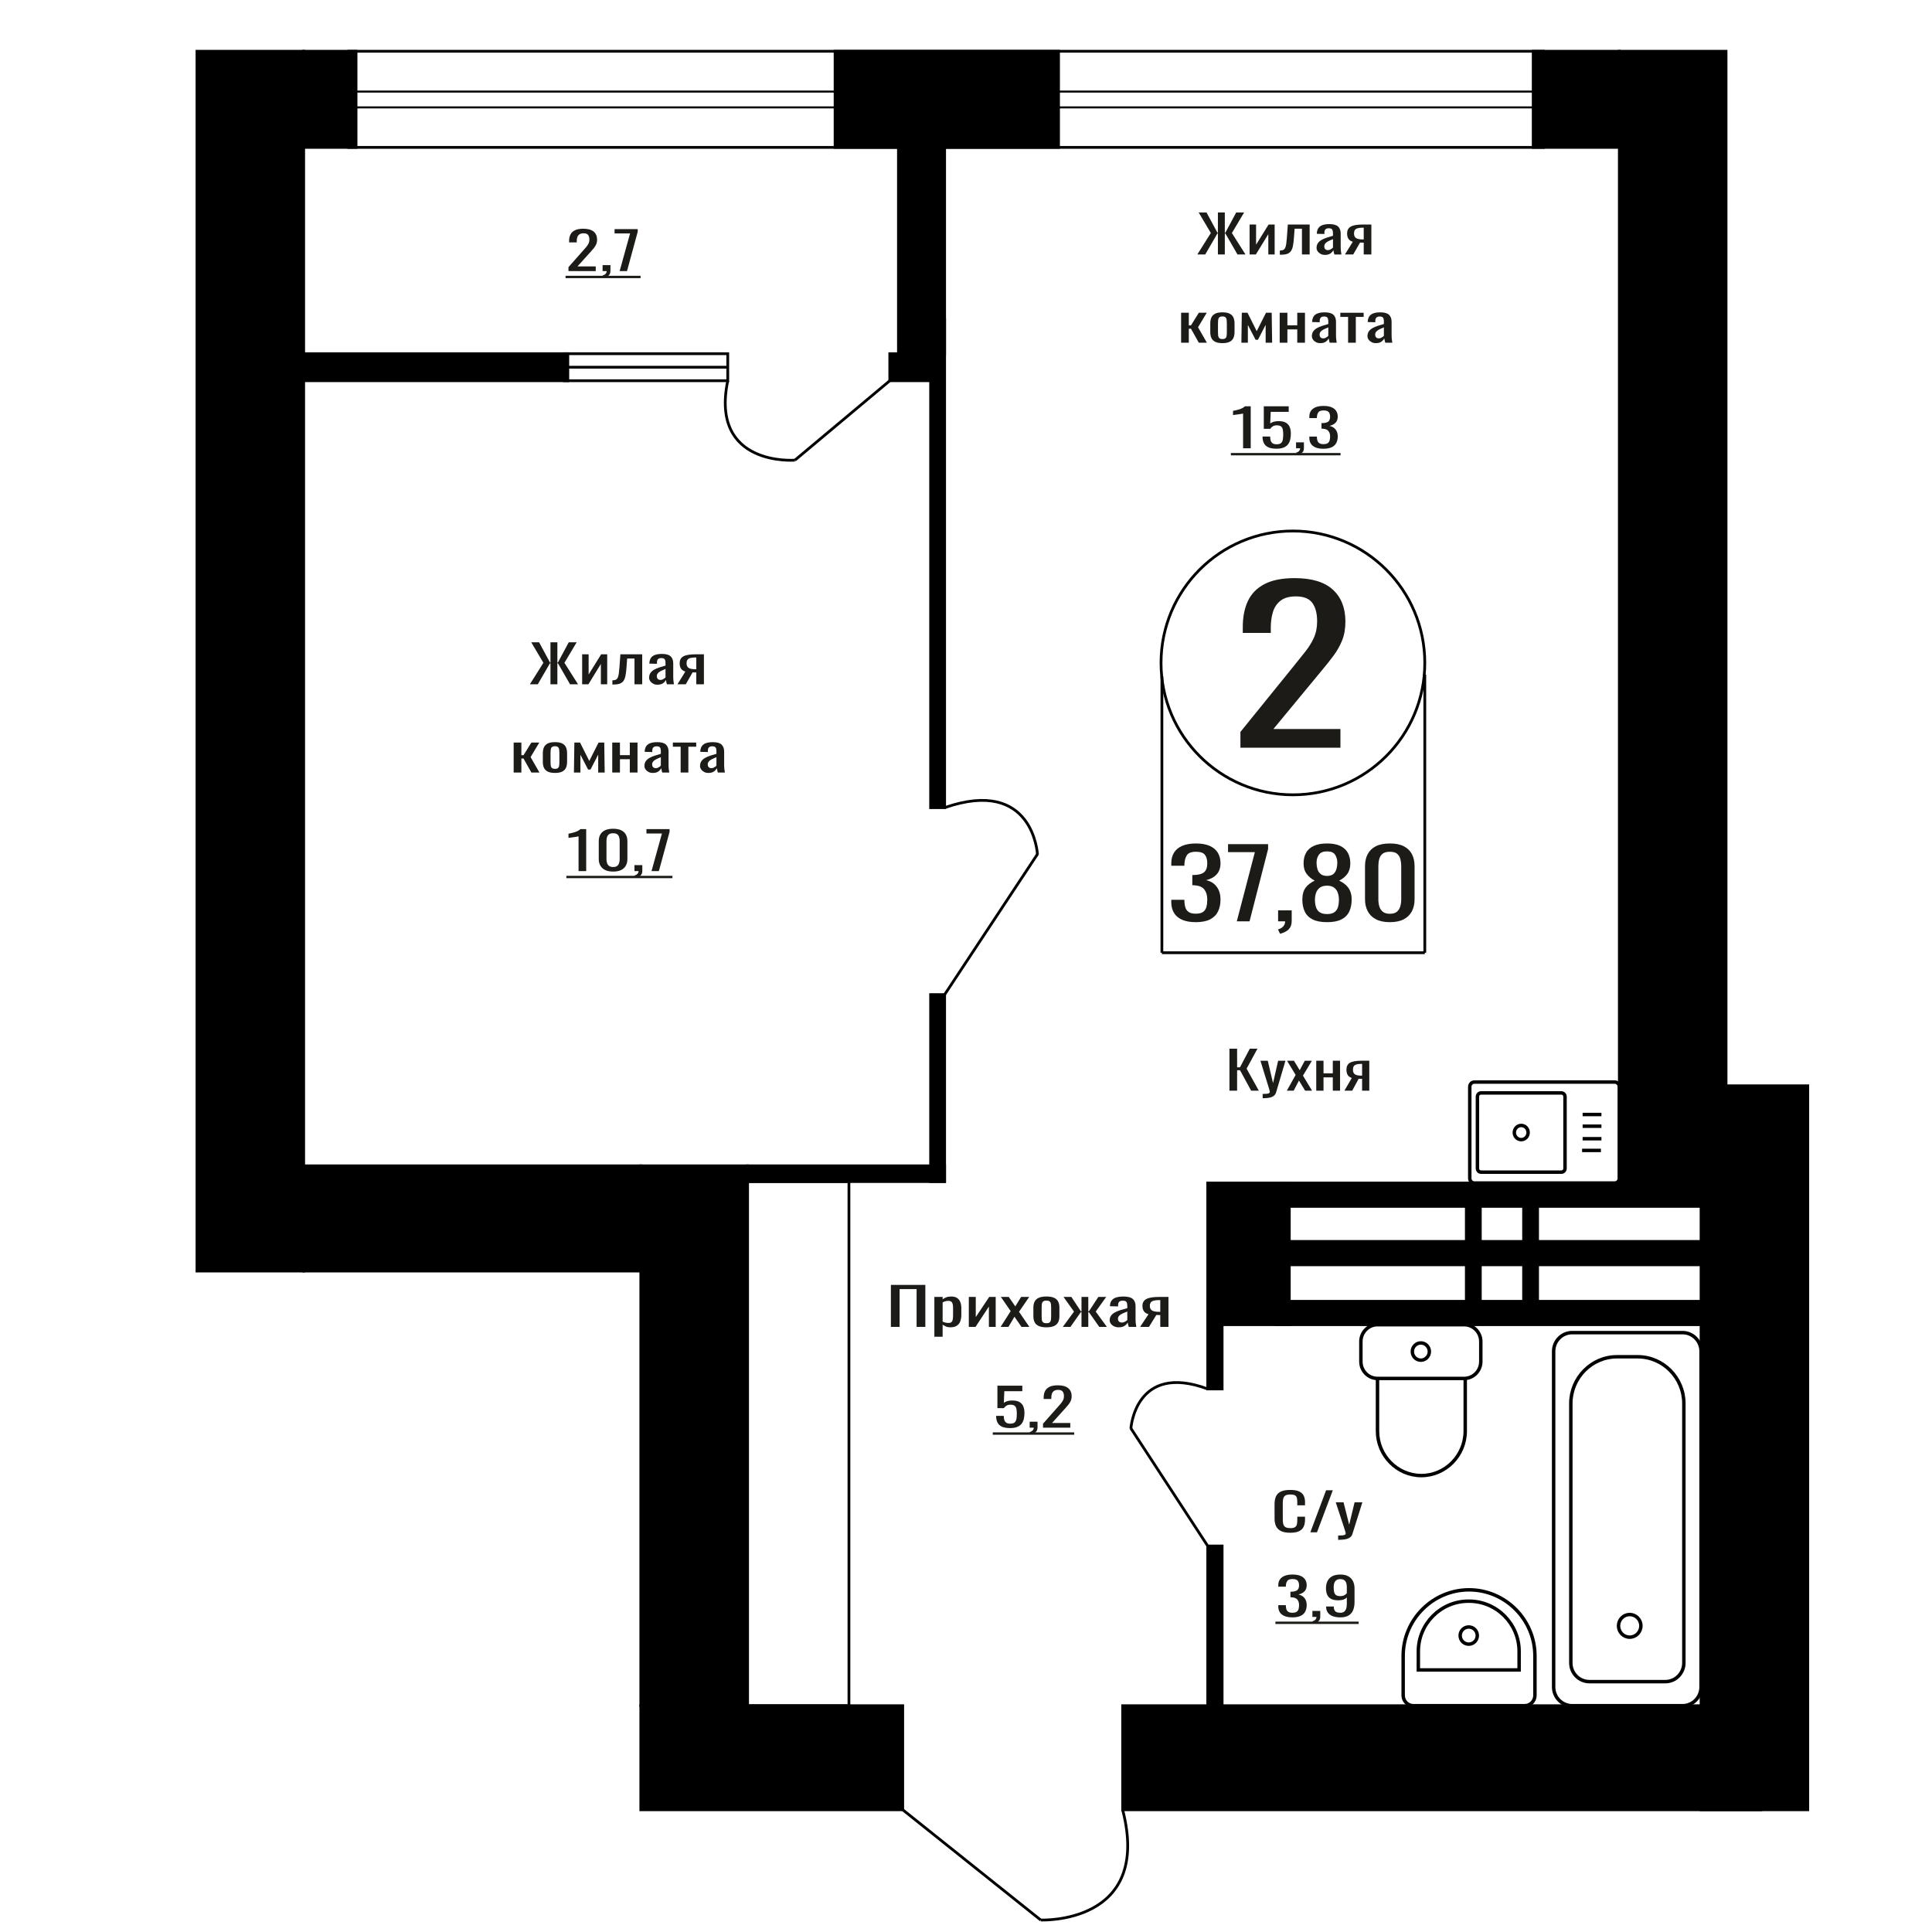 <?xml version="1.0" encoding="UTF-8"?>
<!DOCTYPE svg PUBLIC "-//W3C//DTD SVG 1.1//EN" "http://www.w3.org/Graphics/SVG/1.1/DTD/svg11.dtd">
<!-- Creator: CorelDRAW 2019 -->
<svg xmlns="http://www.w3.org/2000/svg" xml:space="preserve" width="140mm" height="140mm" version="1.1" style="shape-rendering:geometricPrecision; text-rendering:geometricPrecision; image-rendering:optimizeQuality; fill-rule:evenodd; clip-rule:evenodd"
viewBox="0 0 14000 14000"
 xmlns:xlink="http://www.w3.org/1999/xlink">
 <defs>
  <style type="text/css">
   <![CDATA[
    .str1 {stroke:black;stroke-width:25;stroke-miterlimit:22.926}
    .str0 {stroke:black;stroke-width:20;stroke-miterlimit:22.926}
    .fil1 {fill:none}
    .fil3 {fill:black}
    .fil2 {fill:#1C1B17}
    .fil0 {fill:#1C1B17;fill-rule:nonzero}
   ]]>
  </style>
 </defs>
 <g id="Слой_x0020_1">
  <polygon class="fil0" points="8909,7903.53 8909,7599.23 8964.54,7599.23 8964.54,7734.47 8985.18,7734.47 9056.44,7599.23 9111.97,7599.23 9033.33,7743.87 9121.8,7903.53 9066.27,7903.53 8985.66,7755.14 8964.54,7755.14 8964.54,7903.53 "/>
  <path id="1" class="fil0" d="M9149.83 7958l0 -30.8c12.76,0 22.93,-0.44 30.46,-1.32 7.54,-0.87 12.94,-2.5 16.22,-4.88 3.27,-2.38 4.91,-5.7 4.91,-9.96 0,-2.25 -1.14,-7.26 -3.44,-15.02 -2.29,-7.77 -4.75,-16.03 -7.37,-24.8l-57.01 -184.83 53.08 0 38.33 162.29 36.86 -162.29 53.07 0 -67.81 229.16c-2.95,10.52 -8.36,18.85 -16.22,24.98 -7.87,6.14 -17.94,10.59 -30.22,13.34 -12.29,2.76 -27.12,4.13 -44.48,4.13l-6.38 0z"/>
  <polygon id="2" class="fil0" points="9324.78,7903.53 9388.67,7789.32 9326.26,7686.39 9376.39,7686.39 9418.16,7755.14 9455.02,7686.39 9506.62,7686.39 9441.74,7794.21 9507.6,7903.53 9457.47,7903.53 9412.75,7829.9 9374.41,7903.53 "/>
  <polygon id="3" class="fil0" points="9538.08,7903.53 9538.08,7686.39 9590.65,7686.39 9590.65,7777.68 9657.98,7777.68 9657.98,7686.39 9710.57,7686.39 9710.57,7903.53 9657.98,7903.53 9657.98,7806.98 9590.65,7806.98 9590.65,7903.53 "/>
  <path id="4" class="fil0" d="M9742.03 7903.53l53.57 -92.04c-9.18,-2.76 -16.62,-6.89 -22.37,-12.4 -5.73,-5.51 -9.9,-12.27 -12.53,-20.29 -2.61,-8.01 -3.92,-17.03 -3.92,-27.04 0,-11.53 1.96,-21.42 5.9,-29.68 3.92,-8.27 10.15,-15.03 18.66,-20.29 8.52,-5.26 19.82,-9.14 33.91,-11.65 14.09,-2.5 31.46,-3.75 52.11,-3.75l55.03 0 0 217.14 -52.09 0 0 -85.66c-5.25,0 -9.67,-0.06 -13.26,-0.18 -3.61,-0.13 -7.54,-0.32 -11.8,-0.57l-46.69 86.41 -56.52 0zm122.37 -108.95c0.65,0 1.73,0 3.19,0 1.48,0 2.38,0 2.71,0l0 -85.28c-0.33,0 -1.23,0 -2.71,0 -1.46,0 -2.37,0 -2.69,0 -15.4,0 -27.6,1.44 -36.62,4.32 -9.01,2.88 -15.32,7.39 -18.93,13.53 -3.59,6.13 -5.4,14.34 -5.4,24.61 0,14.27 4.19,24.92 12.53,31.93 8.36,7.01 24.33,10.64 47.92,10.89z"/>
  <path class="fil0" d="M8988.57 5418.04l0 -114.3 390.83 -482.77c29.09,-36.09 55.96,-69.68 80.62,-100.76 24.66,-31.08 44.91,-63.92 60.71,-98.51 15.81,-34.59 23.72,-74.45 23.72,-119.57 0,-56.14 -11.38,-100.26 -34.15,-132.34 -22.77,-32.09 -62.61,-48.13 -119.52,-48.13 -48.06,0 -85.38,10.53 -111.93,31.58 -26.57,21.06 -44.91,48.63 -55.03,82.72 -10.11,34.09 -15.17,70.69 -15.17,109.79l0 40.61 -203 0 0 -42.11c0,-73.2 12.33,-136.11 36.99,-188.75 24.67,-52.64 64.51,-93.5 119.52,-122.57 55.03,-29.08 128.07,-43.62 219.13,-43.62 123.95,0 216.28,27.83 276.99,83.47 60.7,55.65 91.07,132.6 91.07,230.86 0,52.14 -7.91,97.76 -23.72,136.86 -15.82,39.1 -36.37,75.7 -61.66,109.79 -25.29,34.09 -53.12,69.18 -83.48,105.27l-352.87 427.12 485.67 0 0 135.36 -724.72 0z"/>
  <polygon class="fil0" points="6455.7,9615.14 6455.7,9310.84 6705.3,9310.84 6705.3,9615.14 6642.06,9615.14 6642.06,9341.27 6518.94,9341.27 6518.94,9615.14 "/>
  <path id="1" class="fil0" d="M6770.79 9686.52l0 -288.52 59.87 0 0 17.28c7.09,-5.51 15.67,-10.27 25.75,-14.28 10.08,-4 22.01,-6.01 35.82,-6.01 16.79,0 30.12,2.94 40.01,8.83 9.89,5.89 17.25,13.27 22.11,22.17 4.85,8.89 8.01,17.9 9.52,27.04 1.49,9.15 2.23,16.97 2.23,23.48l0 52.6c0,15.28 -2.23,29.74 -6.72,43.39 -4.47,13.65 -12.59,24.67 -24.34,33.06 -11.75,8.39 -28.26,12.59 -49.53,12.59 -11.56,0 -21.83,-1.95 -30.78,-5.83 -8.95,-3.88 -16.98,-8.33 -24.07,-13.33l0 87.53 -59.87 0zm102.96 -99.93c10.45,0 17.91,-2.57 22.39,-7.7 4.47,-5.14 7.27,-12.09 8.39,-20.85 1.13,-8.77 1.69,-18.41 1.69,-28.93l0 -52.6c0,-9.01 -0.75,-17.34 -2.24,-24.98 -1.49,-7.64 -4.66,-13.71 -9.52,-18.22 -4.84,-4.51 -12.5,-6.76 -22.94,-6.76 -7.84,0 -15.3,1.13 -22.39,3.38 -7.09,2.25 -13.24,4.88 -18.47,7.89l0 139c5.6,2.76 11.95,5.07 19.04,6.95 7.09,1.88 15.1,2.82 24.05,2.82z"/>
  <polygon id="2" class="fil0" points="7020.38,9615.14 7020.38,9398 7070.75,9398 7070.75,9544.14 7168.13,9398 7215.13,9398 7215.13,9615.14 7165.88,9615.14 7165.88,9467.87 7069.07,9615.14 "/>
  <polygon id="3" class="fil0" points="7250.96,9615.14 7323.71,9500.93 7252.64,9398 7309.73,9398 7357.29,9466.75 7399.27,9398 7458.02,9398 7384.15,9505.82 7459.14,9615.14 7402.06,9615.14 7351.14,9541.51 7307.48,9615.14 "/>
  <path id="4" class="fil0" d="M7582.83 9618.15c-23.88,0 -42.72,-3.26 -56.52,-9.77 -13.81,-6.51 -23.61,-15.78 -29.39,-27.8 -5.78,-12.02 -8.67,-26.17 -8.67,-42.45l0 -63.12c0,-16.28 2.89,-30.43 8.67,-42.45 5.78,-12.02 15.58,-21.29 29.39,-27.8 13.8,-6.51 32.64,-9.77 56.52,-9.77 23.88,0 42.62,3.26 56.25,9.77 13.62,6.51 23.31,15.78 29.09,27.8 5.78,12.02 8.67,26.17 8.67,42.45l0 63.12c0,16.28 -2.89,30.43 -8.67,42.45 -5.78,12.02 -15.47,21.29 -29.09,27.8 -13.63,6.51 -32.37,9.77 -56.25,9.77zm0 -29.68c11.56,0 19.68,-2.26 24.34,-6.77 4.66,-4.5 7.46,-10.45 8.4,-17.84 0.93,-7.39 1.4,-15.09 1.4,-23.1l0 -68c0,-8.27 -0.47,-16.03 -1.4,-23.29 -0.94,-7.27 -3.74,-13.22 -8.4,-17.85 -4.66,-4.63 -12.78,-6.95 -24.34,-6.95 -11.56,0 -19.77,2.32 -24.62,6.95 -4.86,4.63 -7.75,10.58 -8.67,17.85 -0.94,7.26 -1.4,15.02 -1.4,23.29l0 68c0,8.01 0.46,15.71 1.4,23.1 0.92,7.39 3.81,13.34 8.67,17.84 4.85,4.51 13.06,6.77 24.62,6.77z"/>
  <polygon id="5" class="fil0" points="7701.47,9615.14 7782.63,9504.31 7706.5,9398 7763.59,9398 7832.43,9502.44 7836.91,9502.44 7836.91,9398 7886.16,9398 7886.16,9502.44 7890.63,9502.44 7958.92,9398 8015.99,9398 7939.88,9504.31 8021.04,9615.14 7965.62,9615.14 7890.63,9508.45 7886.16,9508.45 7886.16,9615.14 7836.91,9615.14 7836.91,9508.45 7831.88,9508.45 7756.88,9615.14 "/>
  <path id="6" class="fil0" d="M8106.1 9618.15c-12.7,0 -23.88,-2.45 -33.58,-7.33 -9.71,-4.88 -17.36,-11.15 -22.96,-18.78 -5.58,-7.64 -8.38,-15.72 -8.38,-24.24 0,-13.52 3.35,-24.92 10.07,-34.18 6.71,-9.27 15.95,-17.1 27.7,-23.48 11.76,-6.39 25.37,-11.96 40.85,-16.72 15.49,-4.76 31.81,-9.39 48.97,-13.9l0 -15.4c0,-8.77 -0.75,-16.03 -2.24,-21.79 -1.49,-5.76 -4.57,-10.08 -9.23,-12.96 -4.67,-2.88 -11.65,-4.32 -20.99,-4.32 -8.21,0 -14.83,1.25 -19.86,3.75 -5.04,2.51 -8.69,6.08 -10.92,10.71 -2.23,4.63 -3.35,10.08 -3.35,16.34l0 10.9 -59.32 -1.51c0.74,-24.04 8.95,-41.76 24.62,-53.16 15.66,-11.39 39.91,-17.09 72.75,-17.09 32.08,0 54.85,5.89 68.28,17.66 13.42,11.77 20.14,28.8 20.14,51.09l0 99.18c0,6.76 0.29,13.27 0.84,19.54 0.56,6.26 1.31,12.08 2.25,17.46 0.92,5.39 1.77,10.46 2.51,15.22l-54.85 0c-1.11,-4.01 -2.51,-9.08 -4.2,-15.22 -1.67,-6.13 -2.89,-11.7 -3.63,-16.71 -3.73,8.51 -10.91,16.46 -21.54,23.85 -10.64,7.39 -25.28,11.09 -43.93,11.09zm23.5 -34.57c5.96,0 11.56,-1.12 16.79,-3.38 5.22,-2.25 9.88,-4.82 13.99,-7.7 4.1,-2.88 6.9,-5.2 8.39,-6.95l0 -61.61c-9.33,3.51 -18.09,7.01 -26.3,10.52 -8.2,3.5 -15.38,7.2 -21.55,11.08 -6.15,3.88 -11.01,8.27 -14.54,13.15 -3.55,4.88 -5.32,10.46 -5.32,16.72 0,8.76 2.41,15.65 7.27,20.66 4.86,5.01 11.93,7.51 21.27,7.51z"/>
  <path id="7" class="fil0" d="M8261.68 9615.14l61 -92.04c-10.46,-2.76 -18.93,-6.89 -25.47,-12.4 -6.53,-5.51 -11.28,-12.27 -14.27,-20.29 -2.98,-8.01 -4.47,-17.03 -4.47,-27.04 0,-11.53 2.23,-21.42 6.72,-29.68 4.47,-8.27 11.56,-15.03 21.25,-20.29 9.7,-5.26 22.57,-9.14 38.62,-11.65 16.04,-2.5 35.82,-3.75 59.33,-3.75l62.67 0 0 217.14 -59.32 0 0 -85.66c-5.97,0 -11.01,-0.06 -15.1,-0.18 -4.11,-0.13 -8.58,-0.32 -13.44,-0.57l-53.17 86.41 -64.35 0zm139.34 -108.95c0.75,0 1.97,0 3.64,0 1.68,0 2.71,0 3.08,0l0 -85.28c-0.37,0 -1.4,0 -3.08,0 -1.67,0 -2.7,0 -3.07,0 -17.53,0 -31.43,1.44 -41.7,4.32 -10.26,2.88 -17.44,7.39 -21.55,13.53 -4.1,6.13 -6.15,14.34 -6.15,24.61 0,14.27 4.76,24.92 14.27,31.93 9.52,7.01 27.71,10.64 54.56,10.89z"/>
  <ellipse class="fil1 str0" cx="9368.96" cy="4803.68" rx="955.67" ry="955.86"/>
  <line class="fil1 str0" x1="8419.53" y1="4900.8" x2="8419.53" y2= "6903.84" />
  <line class="fil1 str0" x1="10324.63" y1="4888.39" x2="10324.63" y2= "6903.83" />
  <path class="fil0" d="M8665.01 6682.36c-39.41,0 -72.27,-5.75 -98.54,-17.26 -26.27,-11.5 -45.98,-28.07 -59.11,-49.71 -13.15,-21.63 -19.71,-47.17 -19.71,-76.63l0 -18.64 94.95 0c0,1.84 0,3.79 0,5.87 0,2.07 0,4.25 0,6.55 0.59,16.57 3.14,31.53 7.61,44.88 4.48,13.35 12.54,23.94 24.19,31.76 11.64,7.82 28.52,11.74 50.61,11.74 23.29,0 40.91,-4.26 52.85,-12.78 11.95,-8.51 20.01,-20.59 24.19,-36.24 4.17,-15.65 6.28,-33.6 6.28,-53.85 0,-29.46 -7.02,-53.51 -21.06,-72.15 -14.04,-18.64 -38.67,-28.88 -73.91,-30.72 -1.79,-0.47 -4.02,-0.7 -6.72,-0.7 -2.68,0 -4.92,0 -6.71,0l0 -73.87c1.79,0 3.88,0 6.27,0 2.39,0 4.48,0 6.27,0 34.04,-0.92 58.53,-7.82 73.46,-20.71 14.92,-12.89 22.4,-34.29 22.4,-64.21 0,-25.31 -5.53,-45.57 -16.59,-60.76 -11.04,-15.18 -32.99,-22.78 -65.83,-22.78 -32.85,0 -54.65,8.4 -65.39,25.2 -10.76,16.8 -16.73,38.32 -17.92,64.55 0,1.85 0,3.8 0,5.87 0,2.07 0,4.03 0,5.87l-94.95 0 0 -18.64c0,-29.92 6.56,-55.46 19.71,-76.64 13.13,-21.17 32.99,-37.51 59.56,-49.01 26.58,-11.51 59.57,-17.26 98.99,-17.26 40.01,0 73.15,5.75 99.43,17.26 26.28,11.5 45.98,27.96 59.12,49.36 13.15,21.4 19.71,47.06 19.71,76.98 0,33.6 -9.4,60.53 -28.22,80.78 -18.81,20.25 -44.04,34.06 -75.69,41.42 22.09,5.07 40.76,13.81 55.98,26.24 15.24,12.43 27.03,28.19 35.39,47.29 8.36,19.1 12.54,41.31 12.54,66.63 0,33.14 -5.97,62.02 -17.92,86.64 -11.93,24.63 -31.05,43.73 -57.32,57.31 -26.29,13.57 -60.92,20.36 -103.92,20.36z"/>
  <polygon id="1" class="fil0" points="8962.43,6676.15 9093.21,6174.91 8898.82,6174.91 8898.82,6116.92 9189.06,6116.92 9189.06,6152.82 9054.69,6676.15 "/>
  <path id="2" class="fil0" d="M9275.95 6766.59l-15.22 -31.76c16.12,-4.14 28.81,-11.39 38.07,-21.74 9.25,-10.36 13.88,-22.67 13.88,-36.94l-51.05 0 0 -79.4 98.53 0 0 78.02c0,24.39 -6.87,43.84 -20.61,58.34 -13.72,14.5 -34.93,25.66 -63.6,33.48z"/>
  <path id="3" class="fil0" d="M9616.36 6682.36c-43.6,0 -78.52,-6.67 -104.81,-20.02 -26.28,-13.35 -45.23,-32.33 -56.88,-56.96 -11.64,-24.62 -17.47,-53.5 -17.47,-86.64 0,-18.87 2.09,-35.44 6.27,-49.71 4.19,-14.27 10.3,-26.81 18.37,-37.63 8.06,-10.82 17.61,-20.25 28.66,-28.31 11.04,-8.05 23.15,-15.3 36.28,-21.75 -23.89,-12.42 -43.3,-28.65 -58.23,-48.67 -14.92,-20.02 -22.4,-45.45 -22.4,-76.29 0,-29.46 5.99,-55 17.92,-76.63 11.95,-21.64 30.61,-38.32 55.99,-50.06 25.39,-11.74 57.48,-17.6 96.3,-17.6 38.82,0 70.62,5.86 95.4,17.6 24.79,11.74 43.16,28.42 55.1,50.06 11.95,21.63 17.91,47.17 17.91,76.63 0,31.3 -7.31,56.84 -21.95,76.64 -14.62,19.79 -34.19,35.9 -58.67,48.32 13.14,6.45 25.23,13.7 36.28,21.75 11.05,8.06 20.6,17.49 28.67,28.31 8.06,10.82 14.32,23.36 18.81,37.63 4.48,14.27 6.71,30.84 6.71,49.71 0,33.14 -5.81,62.02 -17.46,86.64 -11.64,24.63 -30.45,43.61 -56.43,56.96 -25.99,13.35 -60.77,20.02 -104.37,20.02zm0 -58.68c23.29,0 41.21,-4.6 53.75,-13.81 12.54,-9.2 21.05,-21.63 25.53,-37.28 4.49,-15.65 6.72,-33.14 6.72,-52.47 0,-17.49 -2.53,-33.95 -7.62,-49.37 -5.07,-15.42 -13.88,-28.07 -26.42,-37.97 -12.54,-9.9 -29.86,-14.84 -51.96,-14.84 -22.1,0 -39.56,4.83 -52.41,14.5 -12.83,9.66 -21.94,22.2 -27.31,37.62 -5.38,15.42 -8.07,32.11 -8.07,50.06 0,19.33 2.39,36.82 7.18,52.47 4.77,15.65 13.58,28.08 26.41,37.28 12.85,9.21 30.91,13.81 54.2,13.81zm0 -276.17c20.31,-0.46 35.68,-5.29 46.14,-14.49 10.44,-9.21 17.76,-21.06 21.94,-35.56 4.19,-14.5 6.28,-29.57 6.28,-45.22 0,-23.02 -5.39,-42.58 -16.13,-58.69 -10.76,-16.11 -30.15,-24.16 -58.23,-24.16 -28.07,0 -47.77,8.05 -59.11,24.16 -11.36,16.11 -17.03,35.67 -17.03,58.69 0,15.65 2.09,30.72 6.27,45.22 4.18,14.5 11.79,26.35 22.85,35.56 11.04,9.2 26.71,14.03 47.02,14.49z"/>
  <path id="4" class="fil0" d="M10071.43 6682.36c-41.21,0 -75.1,-7.13 -101.69,-21.4 -26.57,-14.27 -46.28,-33.83 -59.11,-58.68 -12.85,-24.86 -19.27,-53.17 -19.27,-84.92l0 -240.96c0,-32.68 6.28,-61.33 18.82,-85.95 12.54,-24.63 32.1,-43.84 58.67,-57.65 26.58,-13.81 60.77,-20.71 102.58,-20.71 41.8,0 75.84,6.9 102.11,20.71 26.27,13.81 45.68,33.02 58.23,57.65 12.55,24.62 18.82,53.27 18.82,85.95l0 240.96c0,32.21 -6.43,60.75 -19.27,85.61 -12.83,24.85 -32.4,44.3 -58.67,58.34 -26.28,14.03 -60.01,21.05 -101.22,21.05zm0 -60.75c22.69,0 39.86,-5.07 51.5,-15.19 11.65,-10.13 19.7,-23.13 24.19,-39.01 4.48,-15.88 6.71,-32.33 6.71,-49.36l0 -242.34c0,-17.95 -2.09,-34.86 -6.27,-50.74 -4.17,-15.88 -12.09,-28.65 -23.73,-38.32 -11.65,-9.67 -29.11,-14.5 -52.4,-14.5 -23.29,0 -40.91,4.83 -52.86,14.5 -11.94,9.67 -20.01,22.44 -24.19,38.32 -4.17,15.88 -6.26,32.79 -6.26,50.74l0 242.34c0,17.03 2.23,33.48 6.72,49.36 4.47,15.88 12.83,28.88 25.08,39.01 12.23,10.12 29.41,15.19 51.51,15.19z"/>
  <path class="fil0" d="M9349.93 11106.88c-29.98,0 -53.25,-4.51 -69.8,-13.52 -16.57,-9.02 -28.07,-21.17 -34.52,-36.44 -6.45,-15.28 -9.68,-32.31 -9.68,-51.1l0 -107.44c0,-20.54 3.23,-38.45 9.68,-53.72 6.45,-15.28 17.95,-27.12 34.52,-35.51 16.55,-8.39 39.82,-12.58 69.8,-12.58 26.51,0 47.51,3.51 63.02,10.52 15.52,7.01 26.67,17.03 33.46,30.05 6.81,13.03 10.2,28.68 10.2,46.96l0 24.05 -55.95 0 0 -21.42c0,-11.27 -0.78,-21.22 -2.36,-29.86 -1.57,-8.64 -5.83,-15.34 -12.8,-20.1 -6.98,-4.76 -18.66,-7.14 -35.04,-7.14 -16.74,0 -28.94,2.57 -36.61,7.7 -7.67,5.14 -12.64,12.4 -14.9,21.79 -2.27,9.39 -3.4,20.35 -3.4,32.87l0 120.6c0,15.27 1.74,27.36 5.23,36.25 3.48,8.89 9.23,15.21 17.25,18.97 8.02,3.76 18.83,5.64 32.43,5.64 16.04,0 27.53,-2.57 34.51,-7.71 6.97,-5.13 11.33,-12.21 13.07,-21.22 1.75,-9.02 2.62,-19.54 2.62,-31.56l0 -22.54 55.95 0 0 22.54c0,18.53 -3.13,34.88 -9.41,49.03 -6.28,14.15 -17.08,25.17 -32.42,33.06 -15.34,7.89 -36.95,11.83 -64.85,11.83z"/>
  <polygon id="1" class="fil0" points="9495.31,11103.5 9609.31,10799.2 9657.94,10799.2 9543.43,11103.5 "/>
  <path id="2" class="fil0" d="M9696.66 11157.97l0 -30.8c13.58,0 24.4,-0.44 32.41,-1.32 8.02,-0.87 13.77,-2.5 17.26,-4.88 3.48,-2.38 5.22,-5.7 5.22,-9.96 0,-2.25 -1.21,-7.26 -3.66,-15.02 -2.43,-7.77 -5.05,-16.03 -7.83,-24.8l-60.66 -184.83 56.47 0 40.78 162.29 39.23 -162.29 56.47 0 -72.16 229.16c-3.13,10.52 -8.9,18.85 -17.26,24.98 -8.37,6.14 -19.08,10.59 -32.16,13.34 -13.07,2.76 -28.85,4.13 -47.32,4.13l-6.79 0z"/>
  <path class="fil1 str1" d="M9981.85 9599.16l628.26 0c66.2,0 120.35,54.96 120.35,122.14l0 145.2c0,67.18 -54.15,122.13 -120.35,122.13l-628.26 0c-66.19,0 -120.35,-54.95 -120.35,-122.13l0 -145.2c0,-67.18 54.16,-122.14 120.35,-122.14zm0 389.47l635.77 0 0 381.3c0,177.42 -143.04,322.58 -317.87,322.58l-0.02 0c-174.83,0 -317.88,-145.16 -317.88,-322.58l0 -381.3zm314.13 -257.25c34.02,0 61.6,28 61.6,62.52 0,34.53 -27.58,62.52 -61.6,62.52 -34.02,0 -61.6,-27.99 -61.6,-62.52 0,-34.52 27.58,-62.52 61.6,-62.52z"/>
  <path class="fil1 str1" d="M10683.66 8572.57l1017.45 0c18.25,0 33.18,-15.36 33.18,-34.14l0 -663.26c0,-18.78 -14.93,-34.14 -33.18,-34.14l-1017.45 0c-18.26,0 -33.2,15.36 -33.2,34.14l0 663.26c0,18.78 14.94,34.14 33.2,34.14zm48.37 -78.78l582.63 0c14.32,0 26.04,-12.05 26.04,-26.78l0 -520.41c0,-14.74 -11.72,-26.79 -26.04,-26.79l-582.63 0c-14.32,0 -26.03,12.05 -26.03,26.79l0 520.41c0,14.73 11.71,26.78 26.03,26.78zm291.32 -235.51c27.64,0 50.05,-23.05 50.05,-51.48 0,-28.43 -22.41,-51.48 -50.05,-51.48 -27.65,0 -50.06,23.05 -50.06,51.48 0,28.43 22.41,51.48 50.06,51.48zm441.08 77.94l136.44 0m-132.65 -84.7l136.44 0m-136.44 -90.76l136.44 0m-136.44 -84.7l136.44 0"/>
  <path class="fil0" d="M7319.64 10348.37c-25.17,0 -45.18,-3.51 -60.01,-10.52 -14.83,-7.02 -25.43,-17.16 -31.81,-30.43 -6.39,-13.28 -9.57,-29.06 -9.57,-47.34l55.34 0c0,9.02 1.05,17.85 3.11,26.49 2.07,8.64 6.46,15.77 13.2,21.41 6.72,5.64 16.97,8.45 30.77,8.45 15.18,0 26.04,-3.19 32.59,-9.58 6.56,-6.38 10.69,-15.02 12.42,-25.92 1.73,-10.89 2.58,-23.23 2.58,-37 0,-13.78 -1.03,-25.49 -3.1,-35.13 -2.06,-9.64 -6.37,-17.03 -12.93,-22.16 -6.55,-5.14 -16.89,-7.71 -31.04,-7.71 -11.38,0 -21.04,2.57 -28.97,7.71 -7.93,5.13 -13.79,10.95 -17.58,17.46l-47.08 0 0 -163.04 180.54 0 0 40.2 -130.36 0 -3.62 84.15c6.89,-5.26 15.43,-9.39 25.61,-12.4 10.16,-3 21.81,-4.51 34.9,-4.51 22.76,0 40.62,3.89 53.55,11.65 12.93,7.76 22.08,18.41 27.42,31.93 5.34,13.53 8.01,29.06 8.01,46.59 0,15.52 -1.55,29.99 -4.65,43.39 -3.1,13.4 -8.54,25.04 -16.29,34.94 -7.77,9.89 -18.37,17.59 -31.82,23.1 -13.46,5.51 -30.52,8.27 -51.21,8.27z"/>
  <path id="1" class="fil0" d="M7469.65 10394.57l-8.79 -17.28c9.31,-2.25 16.64,-6.2 21.98,-11.83 5.35,-5.64 8.03,-12.34 8.03,-20.1l-29.5 0 0 -43.2 56.91 0 0 42.45c0,13.27 -3.96,23.85 -11.9,31.74 -7.93,7.89 -20.17,13.97 -36.73,18.22z"/>
  <path id="2" class="fil0" d="M7558.1 10345.36l0 -28.55 106.57 -120.59c7.93,-9.02 15.27,-17.41 21.99,-25.18 6.72,-7.76 12.24,-15.96 16.55,-24.6 4.31,-8.64 6.47,-18.6 6.47,-29.87 0,-14.02 -3.11,-25.04 -9.32,-33.06 -6.2,-8.01 -17.06,-12.02 -32.58,-12.02 -13.11,0 -23.29,2.63 -30.53,7.89 -7.24,5.26 -12.24,12.15 -14.99,20.66 -2.77,8.52 -4.15,17.66 -4.15,27.43l0 10.14 -55.35 0 0 -10.52c0,-18.28 3.37,-34 10.09,-47.15 6.72,-13.15 17.58,-23.35 32.59,-30.62 15,-7.26 34.92,-10.89 59.75,-10.89 33.79,0 58.98,6.95 75.53,20.85 16.55,13.9 24.83,33.12 24.83,57.67 0,13.02 -2.15,24.42 -6.48,34.18 -4.31,9.77 -9.91,18.91 -16.81,27.43 -6.88,8.51 -14.47,17.28 -22.75,26.3l-96.22 106.69 132.42 0 0 33.81 -197.61 0z"/>
  <polygon id="3" class="fil2" points="7193.93,10379.51 7784.18,10379.51 7784.18,10396.59 7193.93,10396.59 "/>
  <path class="fil1 str1" d="M12068.16 12185.62l-551.54 0c-73.58,0 -133.78,-60.94 -133.78,-135.43l0 -1879.99c0,-186.23 150.5,-338.59 334.47,-338.59l150.16 0c183.97,0 334.47,152.36 334.47,338.59l0 1879.99c0,74.49 -60.2,135.43 -133.78,135.43zm124.58 174.57l-800.68 0c-73.59,0 -133.79,-60.94 -133.79,-135.42l0 -2432.66c0,-74.5 60.2,-135.43 133.79,-135.43l800.68 0c73.57,0 133.78,60.93 133.78,135.43l0 2432.66c0,74.48 -60.21,135.42 -133.78,135.42zm-383.29 -496.65c-44.76,0 -81.05,-36.74 -81.05,-82.06 0,-45.31 36.29,-82.06 81.05,-82.06 44.77,0 81.06,36.75 81.06,82.06 0,45.32 -36.29,82.06 -81.06,82.06z"/>
  <path class="fil0" d="M9365.37 11720.04c-22.76,0 -41.73,-3.13 -56.9,-9.39 -15.17,-6.26 -26.56,-15.28 -34.15,-27.05 -7.59,-11.77 -11.37,-25.67 -11.37,-41.7l0 -10.14 54.83 0c0,1 0,2.06 0,3.19 0,1.13 0,2.32 0,3.57 0.34,9.01 1.8,17.15 4.39,24.42 2.59,7.26 7.24,13.02 13.98,17.28 6.72,4.26 16.47,6.39 29.22,6.39 13.45,0 23.63,-2.32 30.52,-6.95 6.9,-4.64 11.56,-11.21 13.97,-19.73 2.41,-8.51 3.62,-18.28 3.62,-29.3 0,-16.03 -4.05,-29.12 -12.16,-39.26 -8.1,-10.14 -22.33,-15.72 -42.67,-16.72 -1.04,-0.25 -2.33,-0.37 -3.89,-0.37 -1.55,0 -2.85,0 -3.88,0l0 -40.2c1.03,0 2.25,0 3.62,0 1.38,0 2.59,0 3.62,0 19.67,-0.5 33.81,-4.26 42.43,-11.27 8.62,-7.01 12.93,-18.66 12.93,-34.94 0,-13.77 -3.2,-24.79 -9.57,-33.06 -6.38,-8.26 -19.06,-12.4 -38.02,-12.4 -18.97,0 -31.56,4.57 -37.77,13.72 -6.21,9.14 -9.65,20.85 -10.34,35.12 0,1 0,2.07 0,3.2 0,1.12 0,2.19 0,3.19l-54.83 0 0 -10.14c0,-16.28 3.78,-30.18 11.37,-41.71 7.59,-11.52 19.06,-20.41 34.4,-26.67 15.35,-6.26 34.41,-9.39 57.17,-9.39 23.11,0 42.25,3.13 57.42,9.39 15.17,6.26 26.55,15.22 34.14,26.86 7.58,11.65 11.38,25.61 11.38,41.89 0,18.28 -5.44,32.94 -16.3,43.96 -10.86,11.02 -25.43,18.53 -43.71,22.54 12.77,2.75 23.54,7.51 32.34,14.27 8.79,6.76 15.6,15.34 20.43,25.74 4.82,10.39 7.24,22.47 7.24,36.25 0,18.03 -3.45,33.75 -10.35,47.15 -6.89,13.4 -17.93,23.79 -33.1,31.18 -15.18,7.39 -35.19,11.08 -60.01,11.08z"/>
  <path id="1" class="fil0" d="M9518.49 11765.87l-8.79 -17.28c9.31,-2.25 16.64,-6.2 21.98,-11.83 5.35,-5.64 8.03,-12.34 8.03,-20.1l-29.5 0 0 -43.2 56.91 0 0 42.45c0,13.27 -3.96,23.85 -11.9,31.74 -7.93,7.89 -20.17,13.97 -36.73,18.22z"/>
  <path id="2" class="fil0" d="M9712.48 11720.04c-21.73,0 -40.27,-2.94 -55.61,-8.83 -15.35,-5.88 -26.99,-14.46 -34.92,-25.73 -7.93,-11.27 -12.07,-24.92 -12.42,-40.95 0,-0.5 0,-1.06 0,-1.69 0,-0.63 0,-1.19 0,-1.69l55.36 0c0,14.52 3.27,25.73 9.83,33.62 6.55,7.89 19.3,11.84 38.28,11.84 10.34,0 18.96,-2.32 25.86,-6.95 6.9,-4.64 12.07,-11.78 15.52,-21.42 3.45,-9.64 5.17,-21.85 5.17,-36.63l0 -46.21c-5.17,6.27 -12.84,11.34 -23.02,15.22 -10.17,3.88 -22.84,5.82 -38.02,5.82 -23.1,0 -41.21,-3.69 -54.32,-11.08 -13.11,-7.39 -22.33,-17.66 -27.68,-30.81 -5.34,-13.14 -8.01,-28.48 -8.01,-46.02 0,-18.53 3.44,-35.25 10.34,-50.15 6.9,-14.9 18.03,-26.74 33.37,-35.5 15.35,-8.77 35.44,-13.15 60.27,-13.15 24.13,0 43.8,4.44 58.97,13.34 15.18,8.89 26.3,20.85 33.37,35.87 7.06,15.03 10.6,31.81 10.6,50.34l0 102.19c0,19.53 -3.1,37.57 -9.31,54.1 -6.21,16.53 -16.73,29.74 -31.56,39.63 -14.83,9.89 -35.51,14.84 -62.07,14.84zm0 -154.03c12.07,0 21.9,-2.19 29.49,-6.57 7.59,-4.39 13.44,-9.21 17.58,-14.47l0 -45.08c0,-10.52 -1.37,-20.1 -4.14,-28.74 -2.75,-8.64 -7.59,-15.52 -14.49,-20.66 -6.89,-5.13 -16.37,-7.7 -28.44,-7.7 -12.07,0 -21.64,2.63 -28.71,7.89 -7.07,5.26 -12.07,12.08 -15,20.47 -2.93,8.39 -4.41,17.6 -4.41,27.62 0,12.02 0.79,23.16 2.33,33.43 1.56,10.27 5.7,18.47 12.42,24.61 6.72,6.13 17.85,9.2 33.37,9.2z"/>
  <polygon id="3" class="fil2" points="9242.25,11750.81 9845.42,11750.81 9845.42,11767.89 9242.25,11767.89 "/>
  <polygon id="4" class="fil2" points="9845.42,11750.81 9845.42,11750.81 9845.42,11767.89 9845.42,11767.89 "/>
  <path class="fil1 str1" d="M11048.48 12360.19l-806.39 0c-40.83,0 -74.23,-33.49 -74.23,-74.43l0 -286.44c0,-263.33 214.84,-478.77 477.42,-478.77l0.02 0c262.58,0 477.41,215.44 477.41,478.77l0 286.44c0,40.94 -33.39,74.43 -74.23,74.43zm-40.37 -259.03l-730.29 0 0 -134.93c0,-199.92 163.12,-363.5 362.48,-363.5l5.34 0c199.35,0 362.47,163.58 362.47,363.5l0 134.93zm-365.15 -186.93c-34.3,0 -62.11,-27.89 -62.11,-62.3 0,-34.4 27.81,-62.29 62.11,-62.29 34.31,0 62.12,27.89 62.12,62.29 0,34.41 -27.81,62.3 -62.12,62.3z"/>
  <path class="fil0" d="M9007.89 3248.46l0 -251.71c-0.34,0.25 -4.23,1.01 -11.64,2.26 -7.42,1.25 -15.78,2.5 -25.08,3.76 -9.31,1.25 -17.6,2.37 -24.83,3.38 -7.24,1 -11.04,1.5 -11.39,1.5l0 -30.43c5.87,-1 12.67,-2.38 20.44,-4.13 7.75,-1.76 15.69,-3.89 23.79,-6.39 8.11,-2.5 15.86,-5.64 23.28,-9.39 7.41,-3.76 13.71,-8.14 18.88,-13.15l41.9 0 0 304.3 -55.35 0z"/>
  <path id="1" class="fil0" d="M9249.99 3251.47c-25.17,0 -45.18,-3.51 -60.01,-10.52 -14.83,-7.02 -25.43,-17.16 -31.81,-30.43 -6.39,-13.28 -9.57,-29.06 -9.57,-47.34l55.34 0c0,9.02 1.05,17.85 3.12,26.49 2.06,8.64 6.45,15.77 13.19,21.41 6.72,5.64 16.98,8.45 30.77,8.45 15.18,0 26.04,-3.19 32.6,-9.58 6.55,-6.38 10.68,-15.02 12.42,-25.92 1.72,-10.89 2.57,-23.23 2.57,-37 0,-13.78 -1.03,-25.49 -3.1,-35.13 -2.06,-9.64 -6.37,-17.03 -12.93,-22.16 -6.55,-5.14 -16.89,-7.71 -31.03,-7.71 -11.39,0 -21.04,2.57 -28.98,7.71 -7.93,5.13 -13.79,10.95 -17.58,17.46l-47.08 0 0 -163.04 180.54 0 0 40.2 -130.36 0 -3.62 84.15c6.9,-5.26 15.43,-9.39 25.61,-12.4 10.16,-3 21.81,-4.51 34.91,-4.51 22.76,0 40.62,3.89 53.55,11.65 12.93,7.76 22.07,18.41 27.41,31.93 5.34,13.53 8.02,29.06 8.02,46.59 0,15.52 -1.56,29.99 -4.66,43.39 -3.1,13.4 -8.54,25.04 -16.29,34.94 -7.76,9.89 -18.37,17.59 -31.82,23.1 -13.45,5.51 -30.51,8.27 -51.21,8.27z"/>
  <path id="2" class="fil0" d="M9400 3297.67l-8.79 -17.28c9.31,-2.25 16.64,-6.2 21.98,-11.83 5.36,-5.64 8.03,-12.34 8.03,-20.1l-29.5 0 0 -43.2 56.91 0 0 42.45c0,13.27 -3.96,23.85 -11.89,31.74 -7.94,7.89 -20.18,13.97 -36.74,18.22z"/>
  <path id="3" class="fil0" d="M9590.37 3251.84c-22.77,0 -41.73,-3.13 -56.9,-9.39 -15.18,-6.26 -26.56,-15.28 -34.15,-27.05 -7.59,-11.77 -11.37,-25.67 -11.37,-41.7l0 -10.14 54.83 0c0,1 0,2.06 0,3.19 0,1.13 0,2.32 0,3.57 0.34,9.01 1.8,17.15 4.39,24.42 2.59,7.26 7.24,13.02 13.98,17.28 6.72,4.26 16.46,6.39 29.22,6.39 13.45,0 23.62,-2.32 30.52,-6.95 6.9,-4.64 11.56,-11.21 13.97,-19.73 2.41,-8.51 3.62,-18.28 3.62,-29.3 0,-16.03 -4.05,-29.12 -12.16,-39.26 -8.1,-10.14 -22.34,-15.72 -42.67,-16.72 -1.04,-0.25 -2.33,-0.37 -3.89,-0.37 -1.55,0 -2.85,0 -3.88,0l0 -40.2c1.03,0 2.24,0 3.62,0 1.38,0 2.59,0 3.62,0 19.67,-0.5 33.81,-4.26 42.43,-11.27 8.62,-7.01 12.93,-18.66 12.93,-34.94 0,-13.77 -3.2,-24.79 -9.57,-33.06 -6.38,-8.26 -19.06,-12.4 -38.02,-12.4 -18.98,0 -31.56,4.57 -37.77,13.72 -6.21,9.14 -9.65,20.85 -10.34,35.12 0,1 0,2.07 0,3.2 0,1.12 0,2.19 0,3.19l-54.83 0 0 -10.14c0,-16.28 3.78,-30.18 11.37,-41.71 7.59,-11.52 19.06,-20.41 34.4,-26.67 15.35,-6.26 34.41,-9.39 57.17,-9.39 23.1,0 42.24,3.13 57.42,9.39 15.17,6.26 26.55,15.22 34.13,26.86 7.59,11.65 11.39,25.61 11.39,41.89 0,18.28 -5.44,32.94 -16.3,43.96 -10.87,11.02 -25.43,18.53 -43.71,22.54 12.77,2.75 23.54,7.51 32.33,14.27 8.8,6.76 15.61,15.34 20.44,25.74 4.82,10.39 7.24,22.47 7.24,36.25 0,18.03 -3.45,33.75 -10.35,47.15 -6.89,13.4 -17.93,23.79 -33.11,31.18 -15.17,7.39 -35.18,11.08 -60,11.08z"/>
  <polygon id="4" class="fil2" points="8919.43,3282.61 9714,3282.61 9714,3299.69 8919.43,3299.69 "/>
  <polygon class="fil0" points="8676.19,1844.05 8774.29,1688.52 8686.1,1539.75 8742.98,1539.75 8822.29,1686.64 8825.43,1686.64 8825.43,1539.75 8875.52,1539.75 8875.52,1686.64 8879.17,1686.64 8957.97,1539.75 9015.36,1539.75 8926.66,1688.52 9025.28,1844.05 8967.36,1844.05 8879.7,1691.9 8875.52,1691.9 8875.52,1844.05 8825.43,1844.05 8825.43,1691.9 8821.78,1691.9 8733.59,1844.05 "/>
  <polygon id="1" class="fil0" points="9055.03,1844.05 9055.03,1626.91 9101.99,1626.91 9101.99,1773.05 9192.79,1626.91 9236.61,1626.91 9236.61,1844.05 9190.69,1844.05 9190.69,1696.78 9100.42,1844.05 "/>
  <path id="2" class="fil0" d="M9274.2 1845.93l0 -30.43c10.43,0 18.69,-1.5 24.78,-4.51 6.08,-3.01 10.79,-8.08 14.08,-15.21 3.31,-7.14 5.84,-16.79 7.57,-28.93 1.74,-12.15 3.31,-27.36 4.7,-45.65l6.79 -94.29 158.11 0 0 217.14 -55.84 0 0 -186.71 -53.23 0 -4.69 63.86c-1.74,24.8 -4.27,45.33 -7.57,61.61 -3.31,16.28 -8.43,28.99 -15.39,38.14 -6.96,9.14 -16.27,15.59 -27.92,19.34 -11.65,3.76 -26.7,5.64 -45.14,5.64l-6.25 0z"/>
  <path id="3" class="fil0" d="M9600.84 1847.06c-11.83,0 -22.26,-2.45 -31.3,-7.33 -9.06,-4.88 -16.19,-11.15 -21.41,-18.78 -5.21,-7.64 -7.82,-15.72 -7.82,-24.24 0,-13.52 3.13,-24.92 9.39,-34.18 6.27,-9.27 14.88,-17.1 25.84,-23.48 10.96,-6.39 23.65,-11.96 38.08,-16.72 14.45,-4.76 29.66,-9.39 45.66,-13.9l0 -15.4c0,-8.77 -0.7,-16.03 -2.09,-21.79 -1.38,-5.76 -4.26,-10.08 -8.61,-12.96 -4.34,-2.88 -10.86,-4.32 -19.57,-4.32 -7.65,0 -13.82,1.25 -18.51,3.75 -4.7,2.51 -8.1,6.08 -10.18,10.71 -2.09,4.63 -3.13,10.08 -3.13,16.34l0 10.9 -55.31 -1.51c0.7,-24.04 8.35,-41.76 22.96,-53.16 14.6,-11.39 37.21,-17.09 67.83,-17.09 29.91,0 51.14,5.89 63.67,17.66 12.51,11.77 18.78,28.8 18.78,51.09l0 99.18c0,6.76 0.26,13.27 0.77,19.54 0.53,6.26 1.23,12.08 2.1,17.46 0.86,5.39 1.65,10.46 2.35,15.22l-51.14 0c-1.05,-4.01 -2.35,-9.08 -3.92,-15.22 -1.56,-6.13 -2.7,-11.7 -3.39,-16.71 -3.47,8.51 -10.17,16.46 -20.08,23.85 -9.92,7.39 -23.58,11.09 -40.97,11.09zm21.92 -34.57c5.56,0 10.78,-1.12 15.66,-3.38 4.86,-2.25 9.2,-4.82 13.04,-7.7 3.82,-2.88 6.43,-5.2 7.82,-6.95l0 -61.61c-8.7,3.51 -16.86,7.01 -24.52,10.52 -7.65,3.5 -14.35,7.2 -20.1,11.08 -5.73,3.88 -10.26,8.27 -13.55,13.15 -3.31,4.88 -4.96,10.46 -4.96,16.72 0,8.76 2.25,15.65 6.78,20.66 4.53,5.01 11.12,7.51 19.83,7.51z"/>
  <path id="4" class="fil0" d="M9745.91 1844.05l56.88 -92.04c-9.75,-2.76 -17.66,-6.89 -23.75,-12.4 -6.09,-5.51 -10.52,-12.27 -13.31,-20.29 -2.78,-8.01 -4.17,-17.03 -4.17,-27.04 0,-11.53 2.09,-21.42 6.27,-29.68 4.16,-8.27 10.78,-15.03 19.82,-20.29 9.04,-5.26 21.04,-9.14 36,-11.65 14.96,-2.5 33.41,-3.75 55.32,-3.75l58.44 0 0 217.14 -55.31 0 0 -85.66c-5.57,0 -10.27,-0.06 -14.09,-0.18 -3.83,-0.13 -8,-0.32 -12.52,-0.57l-49.58 86.41 -60 0zm129.92 -108.95c0.7,0 1.84,0 3.39,0 1.57,0 2.53,0 2.88,0l0 -85.28c-0.35,0 -1.31,0 -2.88,0 -1.55,0 -2.51,0 -2.86,0 -16.35,0 -29.31,1.44 -38.88,4.32 -9.57,2.88 -16.26,7.39 -20.09,13.53 -3.82,6.13 -5.74,14.34 -5.74,24.61 0,14.27 4.44,24.92 13.31,31.93 8.87,7.01 25.83,10.64 50.87,10.89z"/>
  <polygon id="5" class="fil0" points="8558.78,2483.46 8558.78,2266.32 8614.6,2266.32 8614.6,2357.98 8630.25,2357.98 8687.13,2266.32 8744.54,2266.32 8681.4,2371.51 8745.58,2483.46 8687.13,2483.46 8630.25,2382.03 8614.6,2382.03 8614.6,2483.46 "/>
  <path id="6" class="fil0" d="M8858.3 2486.47c-22.27,0 -39.84,-3.26 -52.7,-9.77 -12.88,-6.51 -22.02,-15.78 -27.41,-27.8 -5.39,-12.02 -8.08,-26.17 -8.08,-42.45l0 -63.12c0,-16.28 2.69,-30.43 8.08,-42.45 5.39,-12.02 14.53,-21.29 27.41,-27.8 12.86,-6.51 30.43,-9.77 52.7,-9.77 22.26,0 39.73,3.26 52.44,9.77 12.7,6.51 21.74,15.78 27.13,27.8 5.39,12.02 8.08,26.17 8.08,42.45l0 63.12c0,16.28 -2.69,30.43 -8.08,42.45 -5.39,12.02 -14.43,21.29 -27.13,27.8 -12.71,6.51 -30.18,9.77 -52.44,9.77zm0 -29.68c10.77,0 18.34,-2.26 22.69,-6.77 4.35,-4.5 6.96,-10.45 7.84,-17.84 0.86,-7.39 1.3,-15.09 1.3,-23.1l0 -68c0,-8.27 -0.44,-16.03 -1.3,-23.29 -0.88,-7.27 -3.49,-13.22 -7.84,-17.85 -4.35,-4.63 -11.92,-6.95 -22.69,-6.95 -10.78,0 -18.44,2.32 -22.96,6.95 -4.53,4.63 -7.23,10.58 -8.09,17.85 -0.87,7.26 -1.3,15.02 -1.3,23.29l0 68c0,8.01 0.43,15.71 1.3,23.1 0.86,7.39 3.56,13.34 8.09,17.84 4.52,4.51 12.18,6.77 22.96,6.77z"/>
  <polygon id="7" class="fil0" points="8995.53,2483.46 8998.65,2266.32 9039.88,2266.32 9106.67,2399.68 9173.98,2266.32 9215.21,2266.32 9218.35,2483.46 9171.37,2483.46 9171.37,2353.85 9115.55,2462.05 9098.33,2462.05 9042.49,2354.6 9042.49,2483.46 "/>
  <polygon id="8" class="fil0" points="9273.13,2483.46 9273.13,2266.32 9328.95,2266.32 9328.95,2357.61 9400.44,2357.61 9400.44,2266.32 9456.28,2266.32 9456.28,2483.46 9400.44,2483.46 9400.44,2386.91 9328.95,2386.91 9328.95,2483.46 "/>
  <path id="9" class="fil0" d="M9566.91 2486.47c-11.83,0 -22.26,-2.45 -31.31,-7.33 -9.05,-4.88 -16.18,-11.15 -21.4,-18.78 -5.21,-7.64 -7.82,-15.72 -7.82,-24.24 0,-13.52 3.12,-24.92 9.39,-34.18 6.26,-9.27 14.88,-17.1 25.83,-23.48 10.96,-6.39 23.66,-11.96 38.09,-16.72 14.45,-4.76 29.65,-9.39 45.66,-13.9l0 -15.4c0,-8.77 -0.7,-16.03 -2.09,-21.79 -1.39,-5.76 -4.26,-10.08 -8.61,-12.96 -4.35,-2.88 -10.86,-4.32 -19.57,-4.32 -7.65,0 -13.82,1.25 -18.52,3.75 -4.69,2.51 -8.09,6.08 -10.18,10.71 -2.08,4.63 -3.12,10.08 -3.12,16.34l0 10.9 -55.31 -1.51c0.69,-24.04 8.35,-41.76 22.96,-53.16 14.6,-11.39 37.21,-17.09 67.82,-17.09 29.92,0 51.14,5.89 63.67,17.66 12.52,11.77 18.78,28.8 18.78,51.09l0 99.18c0,6.76 0.27,13.27 0.78,19.54 0.53,6.26 1.22,12.08 2.1,17.46 0.86,5.39 1.65,10.46 2.35,15.22l-51.15 0c-1.04,-4.01 -2.34,-9.08 -3.91,-15.22 -1.56,-6.13 -2.7,-11.7 -3.39,-16.71 -3.48,8.51 -10.17,16.46 -20.09,23.85 -9.92,7.39 -23.57,11.09 -40.96,11.09zm21.92 -34.57c5.56,0 10.78,-1.12 15.65,-3.38 4.86,-2.25 9.21,-4.82 13.05,-7.7 3.82,-2.88 6.43,-5.2 7.82,-6.95l0 -61.61c-8.7,3.51 -16.87,7.01 -24.52,10.52 -7.65,3.5 -14.35,7.2 -20.1,11.08 -5.73,3.88 -10.26,8.27 -13.55,13.15 -3.31,4.88 -4.96,10.46 -4.96,16.72 0,8.76 2.25,15.65 6.77,20.66 4.53,5.01 11.13,7.51 19.84,7.51z"/>
  <polygon id="10" class="fil0" points="9768.85,2483.46 9768.85,2296.37 9712.49,2296.37 9712.49,2266.32 9881.56,2266.32 9881.56,2296.37 9824.68,2296.37 9824.68,2483.46 "/>
  <path id="11" class="fil0" d="M9969.76 2486.47c-11.84,0 -22.27,-2.45 -31.31,-7.33 -9.06,-4.88 -16.18,-11.15 -21.4,-18.78 -5.21,-7.64 -7.82,-15.72 -7.82,-24.24 0,-13.52 3.12,-24.92 9.38,-34.18 6.27,-9.27 14.88,-17.1 25.84,-23.48 10.96,-6.39 23.65,-11.96 38.09,-16.72 14.44,-4.76 29.65,-9.39 45.65,-13.9l0 -15.4c0,-8.77 -0.69,-16.03 -2.08,-21.79 -1.39,-5.76 -4.27,-10.08 -8.61,-12.96 -4.35,-2.88 -10.87,-4.32 -19.57,-4.32 -7.66,0 -13.83,1.25 -18.52,3.75 -4.69,2.51 -8.1,6.08 -10.18,10.71 -2.08,4.63 -3.13,10.08 -3.13,16.34l0 10.9 -55.31 -1.51c0.7,-24.04 8.35,-41.76 22.96,-53.16 14.6,-11.39 37.22,-17.09 67.83,-17.09 29.92,0 51.14,5.89 63.67,17.66 12.51,11.77 18.78,28.8 18.78,51.09l0 99.18c0,6.76 0.26,13.27 0.78,19.54 0.52,6.26 1.22,12.08 2.09,17.46 0.86,5.39 1.66,10.46 2.35,15.22l-51.14 0c-1.04,-4.01 -2.35,-9.08 -3.92,-15.22 -1.55,-6.13 -2.69,-11.7 -3.39,-16.71 -3.47,8.51 -10.16,16.46 -20.08,23.85 -9.92,7.39 -23.57,11.09 -40.96,11.09zm21.91 -34.57c5.56,0 10.78,-1.12 15.66,-3.38 4.86,-2.25 9.21,-4.82 13.04,-7.7 3.82,-2.88 6.43,-5.2 7.82,-6.95l0 -61.61c-8.69,3.51 -16.86,7.01 -24.51,10.52 -7.66,3.5 -14.35,7.2 -20.1,11.08 -5.74,3.88 -10.27,8.27 -13.56,13.15 -3.31,4.88 -4.96,10.46 -4.96,16.72 0,8.76 2.25,15.65 6.78,20.66 4.53,5.01 11.13,7.51 19.83,7.51z"/>
  <path class="fil0" d="M4119.31 1964.35l0 -28.55 106.56 -120.59c7.93,-9.02 15.27,-17.41 21.99,-25.18 6.72,-7.76 12.24,-15.96 16.55,-24.6 4.31,-8.64 6.47,-18.6 6.47,-29.87 0,-14.02 -3.11,-25.04 -9.32,-33.06 -6.2,-8.01 -17.06,-12.02 -32.58,-12.02 -13.11,0 -23.28,2.63 -30.53,7.89 -7.24,5.26 -12.24,12.15 -14.99,20.66 -2.77,8.52 -4.15,17.66 -4.15,27.43l0 10.14 -55.35 0 0 -10.52c0,-18.28 3.37,-34 10.09,-47.15 6.72,-13.15 17.59,-23.35 32.6,-30.62 14.99,-7.26 34.92,-10.89 59.74,-10.89 33.79,0 58.98,6.95 75.53,20.85 16.55,13.9 24.83,33.12 24.83,57.67 0,13.02 -2.15,24.42 -6.48,34.18 -4.3,9.77 -9.91,18.91 -16.81,27.43 -6.88,8.51 -14.47,17.28 -22.75,26.3l-96.22 106.69 132.43 0 0 33.81 -197.61 0z"/>
  <path id="1" class="fil0" d="M4374.86 2013.56l-8.79 -17.28c9.31,-2.25 16.64,-6.2 21.98,-11.83 5.36,-5.64 8.03,-12.34 8.03,-20.1l-29.5 0 0 -43.2 56.91 0 0 42.45c0,13.27 -3.96,23.85 -11.89,31.74 -7.94,7.89 -20.18,13.97 -36.74,18.22z"/>
  <polygon id="2" class="fil0" points="4490.22,1964.35 4565.75,1691.61 4453.48,1691.61 4453.48,1660.05 4621.1,1660.05 4621.1,1679.58 4543.5,1964.35 "/>
  <polygon id="3" class="fil2" points="4098.1,1998.5 4641.79,1998.5 4641.79,2015.58 4098.1,2015.58 "/>
  <line class="fil1 str0" x1="6845.11" y1="7207.3" x2="7518.42" y2= "6188.7" />
  <path class="fil1 str0" d="M7517.98 6192.69c0,0 -27.36,-564.57 -672.87,-340.06"/>
  <path class="fil1 str0" d="M7541.32 13913.15c0,0 809.88,36.16 593.87,-798.83"/>
  <line class="fil1 str0" x1="6541.43" y1="13114.32" x2="7541.32" y2= "13913.15" />
  <polygon class="fil3 str0" points="2200.59,371.4 1427.25,371.4 1427.25,9210.47 2200.59,9210.47 "/>
  <rect class="fil1 str0" transform="matrix(1.12446E-12 -0.722 6.653 -2.88967E-13 2390.25 778.156)" width="158.75" height="1336.15"/>
  <polygon class="fil3 str0" points="8751.68,12467.25 8751.68,11202.9 8855.96,11202.9 8855.96,12467.25 "/>
  <polygon class="fil3 str0" points="11110.18,371.4 11734.29,371.4 11734.29,1068 11110.18,1068 "/>
  <polygon class="fil1 str0" points="2527.07,371.4 11184.26,371.4 11184.26,1068 2527.07,1068 "/>
  <polygon class="fil3 str0" points="6541.44,12360.19 6541.44,13114.32 4643.56,13114.32 4643.56,12360.19 "/>
  <path class="fil1 str0" d="M5760.09 3334.53c0,0 -616.59,48.68 -486.49,-575.72"/>
  <line class="fil1 str0" x1="6447.75" y1="2758.81" x2="5760.09" y2= "3334.53" />
  <line class="fil1 str0" x1="8419.53" y1="6903.84" x2="10324.63" y2= "6903.83" />
  <polygon class="fil3 str0" points="10726.97,8710.1 10625.54,8710.1 10625.54,9472.12 10726.97,9472.12 "/>
  <polygon class="fil3 str0" points="12759.88,12360.19 12759.88,13114.32 8135.19,13114.32 8135.19,12360.19 "/>
  <polygon class="fil3 str0" points="12422.53,8995.9 12422.53,9165.24 9152.27,9165.24 9152.27,8995.9 "/>
  <polygon class="fil3 str0" points="2119.62,2563.1 2119.62,2758.8 4114.58,2758.8 4114.58,2563.1 "/>
  <polygon class="fil3 str0" points="6051.33,371.4 7670.58,371.4 7670.58,1068 6051.33,1068 "/>
  <polygon class="fil3 str0" points="6845.11,2317.78 6743.68,2317.78 6743.68,5852.62 6845.11,5852.62 "/>
  <polygon class="fil3 str0" points="12507.63,371.4 11734.29,371.4 11734.29,8572.57 12507.63,8572.57 "/>
  <polygon class="fil3 str0" points="5416.89,8448.02 4643.56,8448.02 4643.56,12360.19 5416.89,12360.19 "/>
  <polygon class="fil3 str0" points="4643.56,9210.47 4643.56,8448.02 2200.58,8448.02 2200.58,9210.47 "/>
  <polygon class="fil3 str0" points="6845.11,980.86 6510.49,980.86 6510.49,2563.1 6845.11,2563.1 "/>
  <polygon class="fil1 str0" points="5273.6,2563.1 5273.6,2758.8 4090.78,2758.8 4090.78,2563.1 "/>
  <polygon class="fil3 str0" points="6744.54,2563.1 6744.54,2758.8 6447.75,2758.8 6447.75,2563.1 "/>
  <line class="fil1 str0" x1="5273.6" y1="2660.96" x2="4019.94" y2= "2660.96" />
  <polygon class="fil3 str0" points="6845.11,7207.3 6743.68,7207.3 6743.68,8561.97 6845.11,8561.97 "/>
  <polygon class="fil3 str0" points="11141.92,8710.1 11040.49,8710.1 11040.49,9472.12 11141.92,9472.12 "/>
  <polygon class="fil3 str0" points="9342.78,8572.58 8751.68,8572.58 8751.68,9599.16 9342.78,9599.16 "/>
  <polygon class="fil3 str0" points="2200.59,371.4 2579.99,371.4 2579.99,1068 2200.59,1068 "/>
  <path class="fil0" d="M4192.47 6312.36l0 -251.71c-0.34,0.25 -4.23,1.01 -11.64,2.26 -7.42,1.25 -15.78,2.5 -25.08,3.76 -9.31,1.25 -17.6,2.37 -24.83,3.38 -7.24,1 -11.04,1.5 -11.39,1.5l0 -30.43c5.87,-1 12.67,-2.38 20.44,-4.13 7.75,-1.76 15.69,-3.89 23.79,-6.39 8.11,-2.5 15.86,-5.64 23.28,-9.39 7.41,-3.76 13.71,-8.14 18.88,-13.15l41.9 0 0 304.3 -55.35 0z"/>
  <path id="1" class="fil0" d="M4442.85 6315.74c-23.8,0 -43.36,-3.88 -58.72,-11.64 -15.34,-7.77 -26.73,-18.41 -34.13,-31.94 -7.43,-13.52 -11.13,-28.93 -11.13,-46.21l0 -131.11c0,-17.78 3.62,-33.37 10.86,-46.77 7.25,-13.4 18.54,-23.86 33.89,-31.37 15.34,-7.51 35.09,-11.27 59.23,-11.27 24.13,0 43.8,3.76 58.97,11.27 15.18,7.51 26.39,17.97 33.63,31.37 7.24,13.4 10.86,28.99 10.86,46.77l0 131.11c0,17.54 -3.72,33.06 -11.12,46.59 -7.41,13.52 -18.72,24.1 -33.89,31.74 -15.18,7.64 -34.66,11.46 -58.45,11.46zm0 -33.06c13.11,0 23.02,-2.75 29.74,-8.26 6.73,-5.51 11.39,-12.59 13.98,-21.23 2.57,-8.64 3.86,-17.59 3.86,-26.86l0 -131.86c0,-9.77 -1.19,-18.98 -3.62,-27.62 -2.41,-8.64 -6.98,-15.59 -13.7,-20.85 -6.73,-5.26 -16.81,-7.89 -30.26,-7.89 -13.46,0 -23.62,2.63 -30.52,7.89 -6.9,5.26 -11.55,12.21 -13.97,20.85 -2.41,8.64 -3.63,17.85 -3.63,27.62l0 131.86c0,9.27 1.3,18.22 3.89,26.86 2.59,8.64 7.42,15.72 14.48,21.23 7.07,5.51 16.98,8.26 29.75,8.26z"/>
  <path id="2" class="fil0" d="M4605.8 6361.57l-8.79 -17.28c9.31,-2.25 16.64,-6.2 21.98,-11.83 5.36,-5.64 8.03,-12.34 8.03,-20.1l-29.5 0 0 -43.2 56.91 0 0 42.45c0,13.27 -3.96,23.85 -11.89,31.74 -7.94,7.89 -20.18,13.97 -36.74,18.22z"/>
  <polygon id="3" class="fil0" points="4721.16,6312.36 4796.69,6039.62 4684.42,6039.62 4684.42,6008.06 4852.04,6008.06 4852.04,6027.59 4774.44,6312.36 "/>
  <polygon id="4" class="fil2" points="4104.01,6346.51 4872.72,6346.51 4872.72,6363.59 4104.01,6363.59 "/>
  <polygon class="fil0" points="3839.6,4958.57 3937.7,4803.04 3849.51,4654.27 3906.39,4654.27 3985.7,4801.16 3988.84,4801.16 3988.84,4654.27 4038.93,4654.27 4038.93,4801.16 4042.58,4801.16 4121.38,4654.27 4178.77,4654.27 4090.07,4803.04 4188.69,4958.57 4130.77,4958.57 4043.11,4806.42 4038.93,4806.42 4038.93,4958.57 3988.84,4958.57 3988.84,4806.42 3985.19,4806.42 3897,4958.57 "/>
  <polygon id="1" class="fil0" points="4218.44,4958.57 4218.44,4741.43 4265.4,4741.43 4265.4,4887.57 4356.2,4741.43 4400.02,4741.43 4400.02,4958.57 4354.1,4958.57 4354.1,4811.3 4263.83,4958.57 "/>
  <path id="2" class="fil0" d="M4437.61 4960.45l0 -30.43c10.43,0 18.69,-1.5 24.78,-4.51 6.08,-3.01 10.79,-8.08 14.08,-15.21 3.31,-7.14 5.84,-16.79 7.57,-28.93 1.74,-12.15 3.31,-27.36 4.7,-45.65l6.79 -94.29 158.11 0 0 217.14 -55.84 0 0 -186.71 -53.23 0 -4.69 63.86c-1.74,24.8 -4.27,45.33 -7.57,61.61 -3.31,16.28 -8.43,28.99 -15.39,38.14 -6.96,9.14 -16.27,15.59 -27.92,19.34 -11.65,3.76 -26.7,5.64 -45.14,5.64l-6.25 0z"/>
  <path id="3" class="fil0" d="M4764.25 4961.58c-11.83,0 -22.26,-2.45 -31.3,-7.33 -9.06,-4.88 -16.19,-11.15 -21.41,-18.78 -5.21,-7.64 -7.82,-15.72 -7.82,-24.24 0,-13.52 3.13,-24.92 9.39,-34.18 6.27,-9.27 14.88,-17.1 25.84,-23.48 10.96,-6.39 23.65,-11.96 38.08,-16.72 14.45,-4.76 29.66,-9.39 45.66,-13.9l0 -15.4c0,-8.77 -0.7,-16.03 -2.09,-21.79 -1.38,-5.76 -4.26,-10.08 -8.61,-12.96 -4.34,-2.88 -10.86,-4.32 -19.57,-4.32 -7.65,0 -13.82,1.25 -18.51,3.75 -4.7,2.51 -8.1,6.08 -10.18,10.71 -2.09,4.63 -3.13,10.08 -3.13,16.34l0 10.9 -55.31 -1.51c0.7,-24.04 8.35,-41.76 22.96,-53.16 14.6,-11.39 37.21,-17.09 67.83,-17.09 29.91,0 51.14,5.89 63.67,17.66 12.51,11.77 18.78,28.8 18.78,51.09l0 99.18c0,6.76 0.26,13.27 0.77,19.54 0.53,6.26 1.23,12.08 2.1,17.46 0.86,5.39 1.65,10.46 2.35,15.22l-51.14 0c-1.05,-4.01 -2.35,-9.08 -3.92,-15.22 -1.56,-6.13 -2.7,-11.7 -3.39,-16.71 -3.47,8.51 -10.17,16.46 -20.08,23.85 -9.92,7.39 -23.58,11.09 -40.97,11.09zm21.92 -34.57c5.56,0 10.78,-1.12 15.66,-3.38 4.86,-2.25 9.2,-4.82 13.04,-7.7 3.82,-2.88 6.43,-5.2 7.82,-6.95l0 -61.61c-8.7,3.51 -16.86,7.01 -24.52,10.52 -7.65,3.5 -14.35,7.2 -20.1,11.08 -5.73,3.88 -10.26,8.27 -13.55,13.15 -3.31,4.88 -4.96,10.46 -4.96,16.72 0,8.76 2.25,15.65 6.78,20.66 4.53,5.01 11.12,7.51 19.83,7.51z"/>
  <path id="4" class="fil0" d="M4909.32 4958.57l56.88 -92.04c-9.75,-2.76 -17.66,-6.89 -23.75,-12.4 -6.09,-5.51 -10.52,-12.27 -13.31,-20.29 -2.78,-8.01 -4.17,-17.03 -4.17,-27.04 0,-11.53 2.09,-21.42 6.27,-29.68 4.16,-8.27 10.78,-15.03 19.82,-20.29 9.04,-5.26 21.04,-9.14 36,-11.65 14.96,-2.5 33.41,-3.75 55.32,-3.75l58.44 0 0 217.14 -55.31 0 0 -85.66c-5.57,0 -10.27,-0.06 -14.09,-0.18 -3.83,-0.13 -8,-0.32 -12.52,-0.57l-49.58 86.41 -60 0zm129.92 -108.95c0.7,0 1.84,0 3.39,0 1.57,0 2.53,0 2.88,0l0 -85.28c-0.35,0 -1.31,0 -2.88,0 -1.55,0 -2.51,0 -2.86,0 -16.35,0 -29.31,1.44 -38.88,4.32 -9.57,2.88 -16.26,7.39 -20.09,13.53 -3.82,6.13 -5.74,14.34 -5.74,24.61 0,14.27 4.44,24.92 13.31,31.93 8.87,7.01 25.83,10.64 50.87,10.89z"/>
  <polygon id="5" class="fil0" points="3722.19,5597.98 3722.19,5380.84 3778.01,5380.84 3778.01,5472.5 3793.66,5472.5 3850.54,5380.84 3907.95,5380.84 3844.81,5486.03 3908.99,5597.98 3850.54,5597.98 3793.66,5496.55 3778.01,5496.55 3778.01,5597.98 "/>
  <path id="6" class="fil0" d="M4021.71 5600.99c-22.27,0 -39.84,-3.26 -52.7,-9.77 -12.88,-6.51 -22.02,-15.78 -27.41,-27.8 -5.39,-12.02 -8.08,-26.17 -8.08,-42.45l0 -63.12c0,-16.28 2.69,-30.43 8.08,-42.45 5.39,-12.02 14.53,-21.29 27.41,-27.8 12.86,-6.51 30.43,-9.77 52.7,-9.77 22.26,0 39.73,3.26 52.44,9.77 12.7,6.51 21.74,15.78 27.13,27.8 5.39,12.02 8.08,26.17 8.08,42.45l0 63.12c0,16.28 -2.69,30.43 -8.08,42.45 -5.39,12.02 -14.43,21.29 -27.13,27.8 -12.71,6.51 -30.18,9.77 -52.44,9.77zm0 -29.68c10.77,0 18.34,-2.26 22.69,-6.77 4.35,-4.5 6.96,-10.45 7.84,-17.84 0.86,-7.39 1.3,-15.09 1.3,-23.1l0 -68c0,-8.27 -0.44,-16.03 -1.3,-23.29 -0.88,-7.27 -3.49,-13.22 -7.84,-17.85 -4.35,-4.63 -11.92,-6.95 -22.69,-6.95 -10.78,0 -18.44,2.32 -22.96,6.95 -4.53,4.63 -7.23,10.58 -8.09,17.85 -0.87,7.26 -1.3,15.02 -1.3,23.29l0 68c0,8.01 0.43,15.71 1.3,23.1 0.86,7.39 3.56,13.34 8.09,17.84 4.52,4.51 12.18,6.77 22.96,6.77z"/>
  <polygon id="7" class="fil0" points="4158.94,5597.98 4162.06,5380.84 4203.29,5380.84 4270.08,5514.2 4337.39,5380.84 4378.62,5380.84 4381.76,5597.98 4334.78,5597.98 4334.78,5468.37 4278.96,5576.57 4261.74,5576.57 4205.9,5469.12 4205.9,5597.98 "/>
  <polygon id="8" class="fil0" points="4436.54,5597.98 4436.54,5380.84 4492.36,5380.84 4492.36,5472.13 4563.85,5472.13 4563.85,5380.84 4619.69,5380.84 4619.69,5597.98 4563.85,5597.98 4563.85,5501.43 4492.36,5501.43 4492.36,5597.98 "/>
  <path id="9" class="fil0" d="M4730.32 5600.99c-11.83,0 -22.26,-2.45 -31.31,-7.33 -9.05,-4.88 -16.18,-11.15 -21.4,-18.78 -5.21,-7.64 -7.82,-15.72 -7.82,-24.24 0,-13.52 3.12,-24.92 9.39,-34.18 6.26,-9.27 14.88,-17.1 25.83,-23.48 10.96,-6.39 23.66,-11.96 38.09,-16.72 14.45,-4.76 29.65,-9.39 45.66,-13.9l0 -15.4c0,-8.77 -0.7,-16.03 -2.09,-21.79 -1.39,-5.76 -4.26,-10.08 -8.61,-12.96 -4.35,-2.88 -10.86,-4.32 -19.57,-4.32 -7.65,0 -13.82,1.25 -18.52,3.75 -4.69,2.51 -8.09,6.08 -10.18,10.71 -2.08,4.63 -3.12,10.08 -3.12,16.34l0 10.9 -55.31 -1.51c0.69,-24.04 8.35,-41.76 22.96,-53.16 14.6,-11.39 37.21,-17.09 67.82,-17.09 29.92,0 51.14,5.89 63.67,17.66 12.52,11.77 18.78,28.8 18.78,51.09l0 99.18c0,6.76 0.27,13.27 0.78,19.54 0.53,6.26 1.22,12.08 2.1,17.46 0.86,5.39 1.65,10.46 2.35,15.22l-51.15 0c-1.04,-4.01 -2.34,-9.08 -3.91,-15.22 -1.56,-6.13 -2.7,-11.7 -3.39,-16.71 -3.48,8.51 -10.17,16.46 -20.09,23.85 -9.92,7.39 -23.57,11.09 -40.96,11.09zm21.92 -34.57c5.56,0 10.78,-1.12 15.65,-3.38 4.86,-2.25 9.21,-4.82 13.05,-7.7 3.82,-2.88 6.43,-5.2 7.82,-6.95l0 -61.61c-8.7,3.51 -16.87,7.01 -24.52,10.52 -7.65,3.5 -14.35,7.2 -20.1,11.08 -5.73,3.88 -10.26,8.27 -13.55,13.15 -3.31,4.88 -4.96,10.46 -4.96,16.72 0,8.76 2.25,15.65 6.77,20.66 4.53,5.01 11.13,7.51 19.84,7.51z"/>
  <polygon id="10" class="fil0" points="4932.26,5597.98 4932.26,5410.89 4875.9,5410.89 4875.9,5380.84 5044.97,5380.84 5044.97,5410.89 4988.09,5410.89 4988.09,5597.98 "/>
  <path id="11" class="fil0" d="M5133.17 5600.99c-11.84,0 -22.27,-2.45 -31.31,-7.33 -9.06,-4.88 -16.18,-11.15 -21.4,-18.78 -5.21,-7.64 -7.82,-15.72 -7.82,-24.24 0,-13.52 3.12,-24.92 9.38,-34.18 6.27,-9.27 14.88,-17.1 25.84,-23.48 10.96,-6.39 23.65,-11.96 38.09,-16.72 14.44,-4.76 29.65,-9.39 45.65,-13.9l0 -15.4c0,-8.77 -0.69,-16.03 -2.08,-21.79 -1.39,-5.76 -4.27,-10.08 -8.61,-12.96 -4.35,-2.88 -10.87,-4.32 -19.57,-4.32 -7.66,0 -13.83,1.25 -18.52,3.75 -4.69,2.51 -8.1,6.08 -10.18,10.71 -2.08,4.63 -3.13,10.08 -3.13,16.34l0 10.9 -55.31 -1.51c0.7,-24.04 8.35,-41.76 22.96,-53.16 14.6,-11.39 37.22,-17.09 67.83,-17.09 29.92,0 51.14,5.89 63.67,17.66 12.51,11.77 18.78,28.8 18.78,51.09l0 99.18c0,6.76 0.26,13.27 0.78,19.54 0.52,6.26 1.22,12.08 2.09,17.46 0.86,5.39 1.66,10.46 2.35,15.22l-51.14 0c-1.04,-4.01 -2.35,-9.08 -3.92,-15.22 -1.55,-6.13 -2.69,-11.7 -3.39,-16.71 -3.47,8.51 -10.16,16.46 -20.08,23.85 -9.92,7.39 -23.57,11.09 -40.96,11.09zm21.91 -34.57c5.56,0 10.78,-1.12 15.66,-3.38 4.86,-2.25 9.21,-4.82 13.04,-7.7 3.82,-2.88 6.43,-5.2 7.82,-6.95l0 -61.61c-8.69,3.51 -16.86,7.01 -24.51,10.52 -7.66,3.5 -14.35,7.2 -20.1,11.08 -5.74,3.88 -10.27,8.27 -13.56,13.15 -3.31,4.88 -4.96,10.46 -4.96,16.72 0,8.76 2.25,15.65 6.78,20.66 4.53,5.01 11.13,7.51 19.83,7.51z"/>
  <polygon class="fil3 str0" points="13099.85,7868.09 12326.52,7868.09 12326.52,13114.31 13099.85,13114.31 "/>
  <polygon class="fil3 str0" points="12422.53,9429.82 12422.53,9599.16 9252.81,9599.16 9252.81,9429.82 "/>
  <polygon class="fil3 str0" points="12441.05,8572.57 12441.05,8741.91 9271.33,8741.91 9271.33,8572.57 "/>
  <polygon class="fil3 str0" points="8751.68,10064.83 8751.68,9429.82 8855.96,9429.82 8855.96,10064.83 "/>
  <line class="fil1 str0" x1="8751.68" y1="11202.9" x2="8194.36" y2= "10349.42" />
  <path class="fil1 str0" d="M8194.73 10352.79c0,0 30.26,-483.31 556.95,-287.96"/>
  <polygon class="fil3 str0" points="6845.11,8448.02 6845.11,8561.97 5416.89,8561.97 5416.89,8448.02 "/>
  <rect class="fil1 str0" x="5416.89" y="8561.97" width="734.85" height="3798.22"/>
 </g>
</svg>
